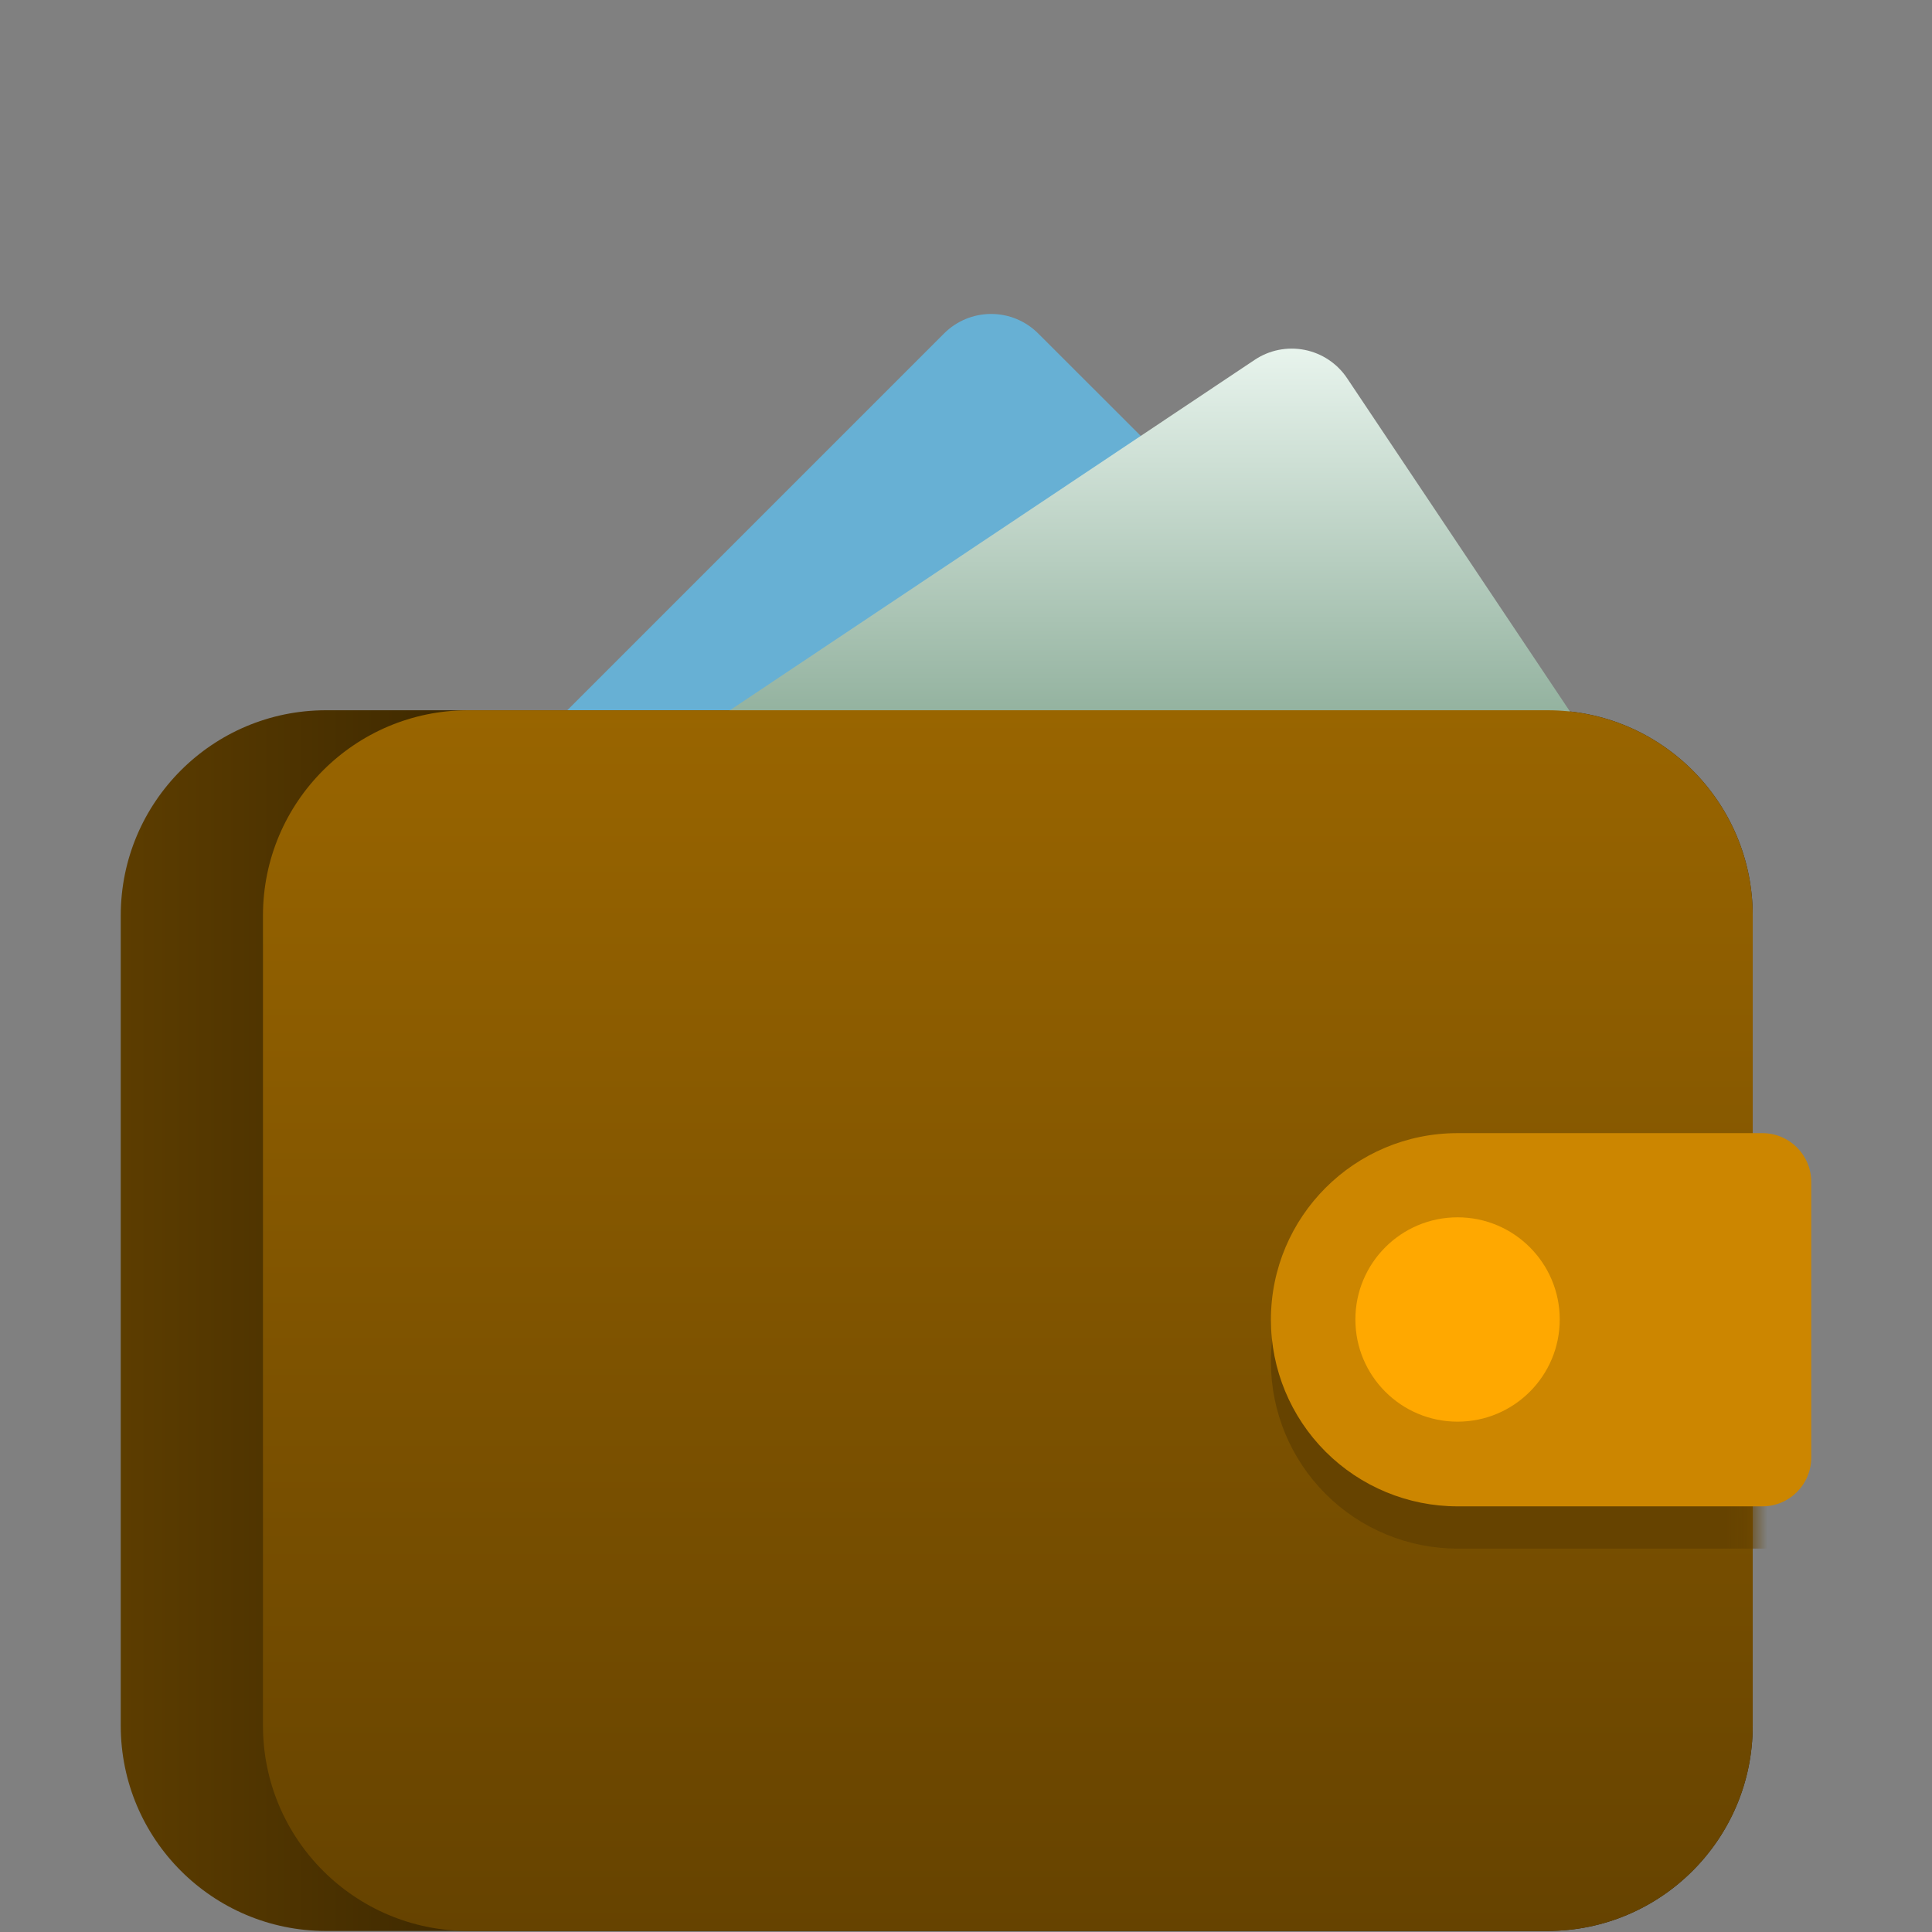 <svg width="88" height="88" viewBox="0 0 88 88" fill="none" xmlns="http://www.w3.org/2000/svg">
<rect x="0" y="0" width="88" height="88" fill="#808080" stroke="none"/>
<path d="M65.024 32.907L47.29 15.19C46.721 14.62 45.95 14.3 45.145 14.3C44.34 14.3 43.568 14.62 43 15.19L15.42 42.77L65.024 32.907Z" fill="#67B0D4"/>
<path d="M14.85 32.351H70.484C75.648 32.351 79.834 36.537 79.834 41.701V78.603C79.834 83.767 75.648 87.953 70.484 87.953H14.85C9.686 87.953 5.5 83.767 5.5 78.603V41.701C5.5 36.537 9.686 32.351 14.85 32.351Z" fill="url(#paint0_linear_4276_9404)"/>
<path d="M75.277 38.042L61.36 17.23C60.913 16.559 60.217 16.094 59.426 15.937C58.635 15.78 57.814 15.944 57.144 16.394L24.723 38.042H75.277Z" fill="url(#paint1_linear_4276_9404)"/>
<path d="M21.328 32.351H70.484C75.648 32.351 79.834 36.537 79.834 41.701V78.602C79.834 83.766 75.648 87.952 70.484 87.952H21.328C16.164 87.952 11.978 83.766 11.978 78.602V41.701C11.978 36.537 16.164 32.351 21.328 32.351Z" fill="url(#paint2_linear_4276_9404)"/>
<mask id="mask0_4276_9404" style="mask-type:luminance" maskUnits="userSpaceOnUse" x="11" y="32" width="69" height="56">
<path d="M21.328 32.351H70.484C75.648 32.351 79.834 36.537 79.834 41.701V78.602C79.834 83.766 75.648 87.952 70.484 87.952H21.328C16.164 87.952 11.978 83.766 11.978 78.602V41.701C11.978 36.537 16.164 32.351 21.328 32.351Z" fill="white"/>
</mask>
<g mask="url(#mask0_4276_9404)">
<path d="M66.39 53.538H80.276C81.505 53.538 82.5 54.534 82.5 55.762V68.313C82.5 69.541 81.505 70.537 80.276 70.537H66.39C64.135 70.537 61.973 69.641 60.379 68.047C58.784 66.452 57.889 64.29 57.889 62.035C57.891 57.342 61.697 53.538 66.39 53.538V53.538Z" fill="#664300"/>
</g>
<path d="M66.39 51.613H80.276C81.504 51.613 82.5 52.609 82.5 53.837V66.388C82.5 67.616 81.504 68.612 80.276 68.612H66.39C64.135 68.612 61.973 67.716 60.378 66.122C58.784 64.528 57.888 62.365 57.888 60.111C57.891 55.417 61.696 51.613 66.39 51.613V51.613Z" fill="#CC8600"/>
<ellipse cx="66.39" cy="60.101" rx="4.654" ry="4.654" fill="#FFA800"/>
<defs>
<linearGradient id="paint0_linear_4276_9404" x1="26.84" y1="53.852" x2="0.582" y2="53.852" gradientUnits="userSpaceOnUse">
<stop stop-color="#332200"/>
<stop offset="1" stop-color="#664300"/>
</linearGradient>
<linearGradient id="paint1_linear_4276_9404" x1="24.723" y1="15.879" x2="24.723" y2="38.042" gradientUnits="userSpaceOnUse">
<stop stop-color="#E8F4ED"/>
<stop offset="1" stop-color="#779C85"/>
</linearGradient>
<linearGradient id="paint2_linear_4276_9404" x1="79.834" y1="87.952" x2="79.834" y2="32.351" gradientUnits="userSpaceOnUse">
<stop stop-color="#664300"/>
<stop offset="1" stop-color="#996500"/>
</linearGradient>
</defs>
</svg>

